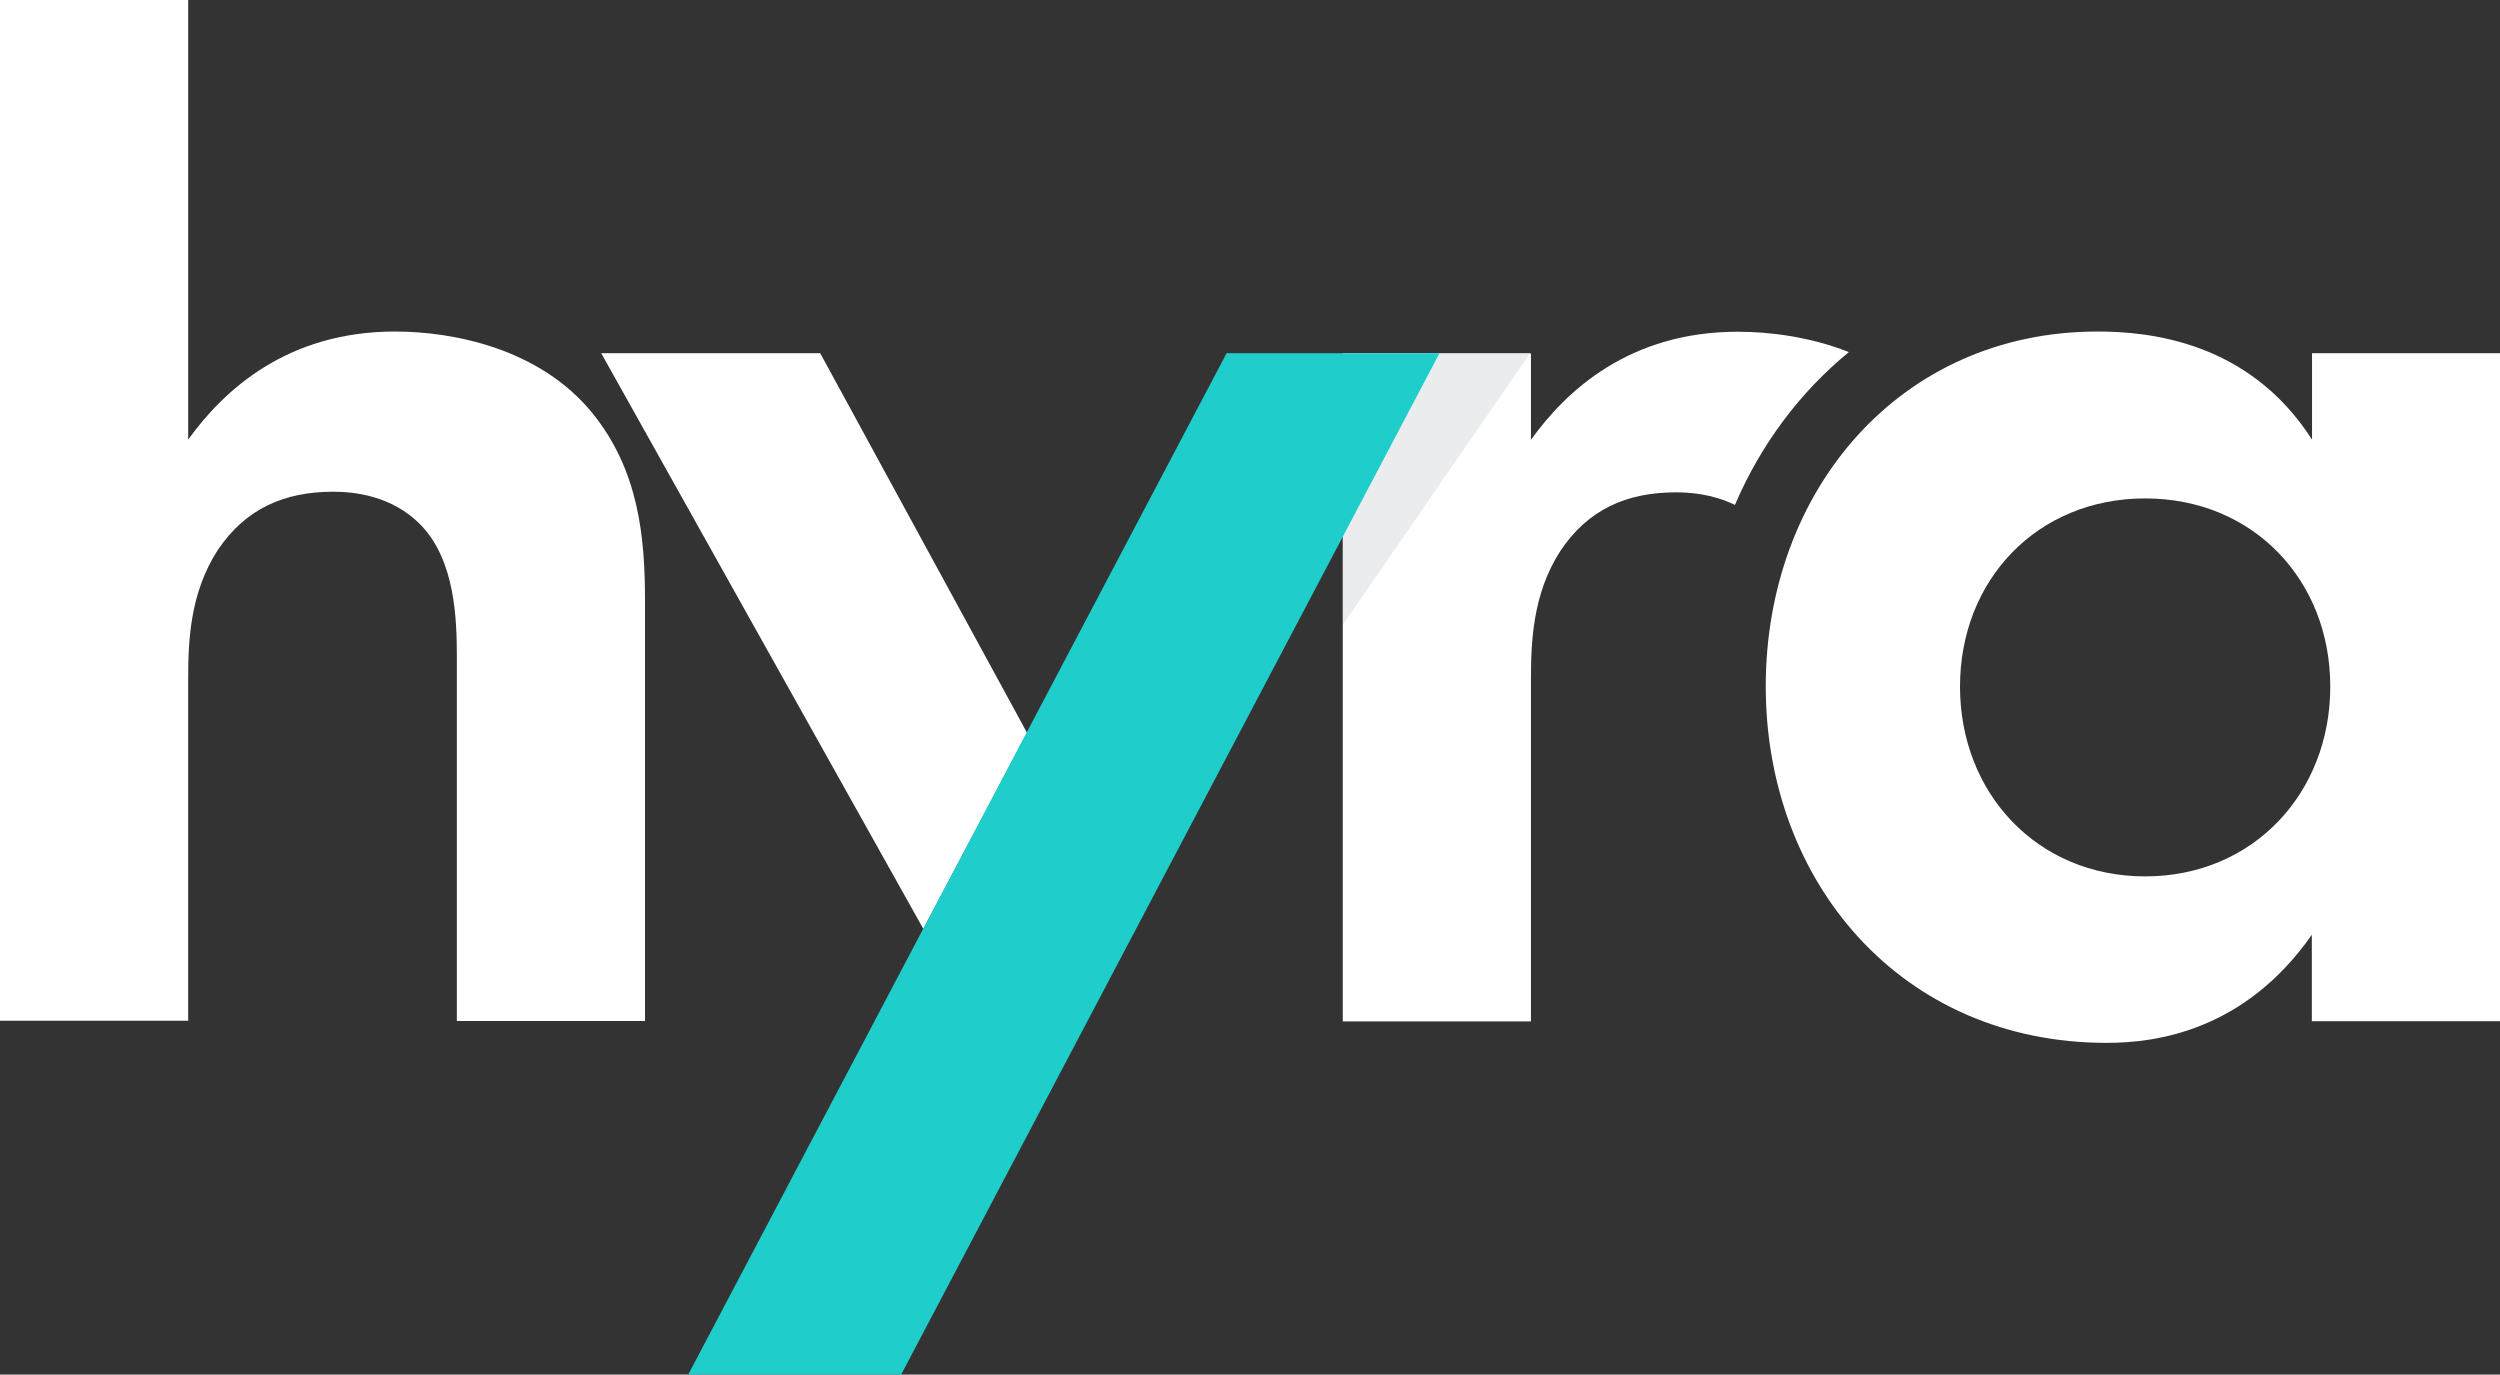<?xml version="1.0" encoding="UTF-8"?>
<svg xmlns="http://www.w3.org/2000/svg" viewBox="0 0 123.29 67.79">
  <rect x="0" y="0" width="123.29" height="67.79" fill="#333333" stroke="none"/>
  <defs>
    <style>
      .cls-1 {
        fill: #1fcecb;
      }

      .cls-1, .cls-2, .cls-3 {
        stroke-width: 0px;
      }

      .cls-4 {
        isolation: isolate;
      }

      .cls-2 {
        fill: #e6e7e8;
      }

      .cls-3 {
        fill: #fff;
      }

      .cls-5 {
        mix-blend-mode: multiply;
        opacity: .8;
      }
    </style>
  </defs>
  <g class="cls-4">
    <g id="Layer_2" data-name="Layer 2">
      <g id="Layer_1-2" data-name="Layer 1">
        <g>
          <g>
            <path class="cls-3" d="M0,0h9.28v21.68c1.75-2.43,4.87-5.33,10.2-5.33,2.89,0,7.15.84,9.74,4.03,2.28,2.82,2.59,6.09,2.59,9.28v20.69h-9.28v-17.96c0-1.83-.08-4.72-1.75-6.47-1.45-1.52-3.42-1.67-4.34-1.67-2.43,0-4.34.84-5.71,2.89-1.37,2.13-1.45,4.49-1.45,6.39v16.81H0V0Z"/>
            <path class="cls-3" d="M45.53,45.8l-15.88-28.38h10.8l10.2,18.72-5.11,9.66Z"/>
            <path class="cls-3" d="M91.17,17.36c-1.9-.75-3.89-1-5.47-1-5.33,0-8.45,2.89-10.2,5.33v-4.26h-9.28v32.94h9.28v-16.81c0-1.9.08-4.26,1.45-6.39,1.37-2.05,3.27-2.89,5.71-2.89.63,0,1.77.07,2.9.62,1.28-2.99,3.21-5.56,5.61-7.53Z"/>
            <path class="cls-3" d="M114.01,17.42h9.28v32.94h-9.28v-4.26c-3.35,4.79-7.76,5.33-10.12,5.33-10.12,0-16.81-7.91-16.81-17.58s6.62-17.5,16.36-17.5c2.51,0,7.46.46,10.58,5.33v-4.26ZM96.66,33.86c0,5.25,3.8,9.36,9.13,9.36s9.13-4.11,9.13-9.36-3.8-9.28-9.13-9.28-9.13,4.03-9.13,9.28Z"/>
          </g>
          <g class="cls-5">
            <polygon class="cls-2" points="66.23 17.42 66.23 30.8 75.46 17.42 66.23 17.42"/>
          </g>
          <path class="cls-1" d="M60.49,17.42h10.5l-26.55,50.37h-10.5l26.55-50.37Z"/>
        </g>
      </g>
    </g>
  </g>
</svg>